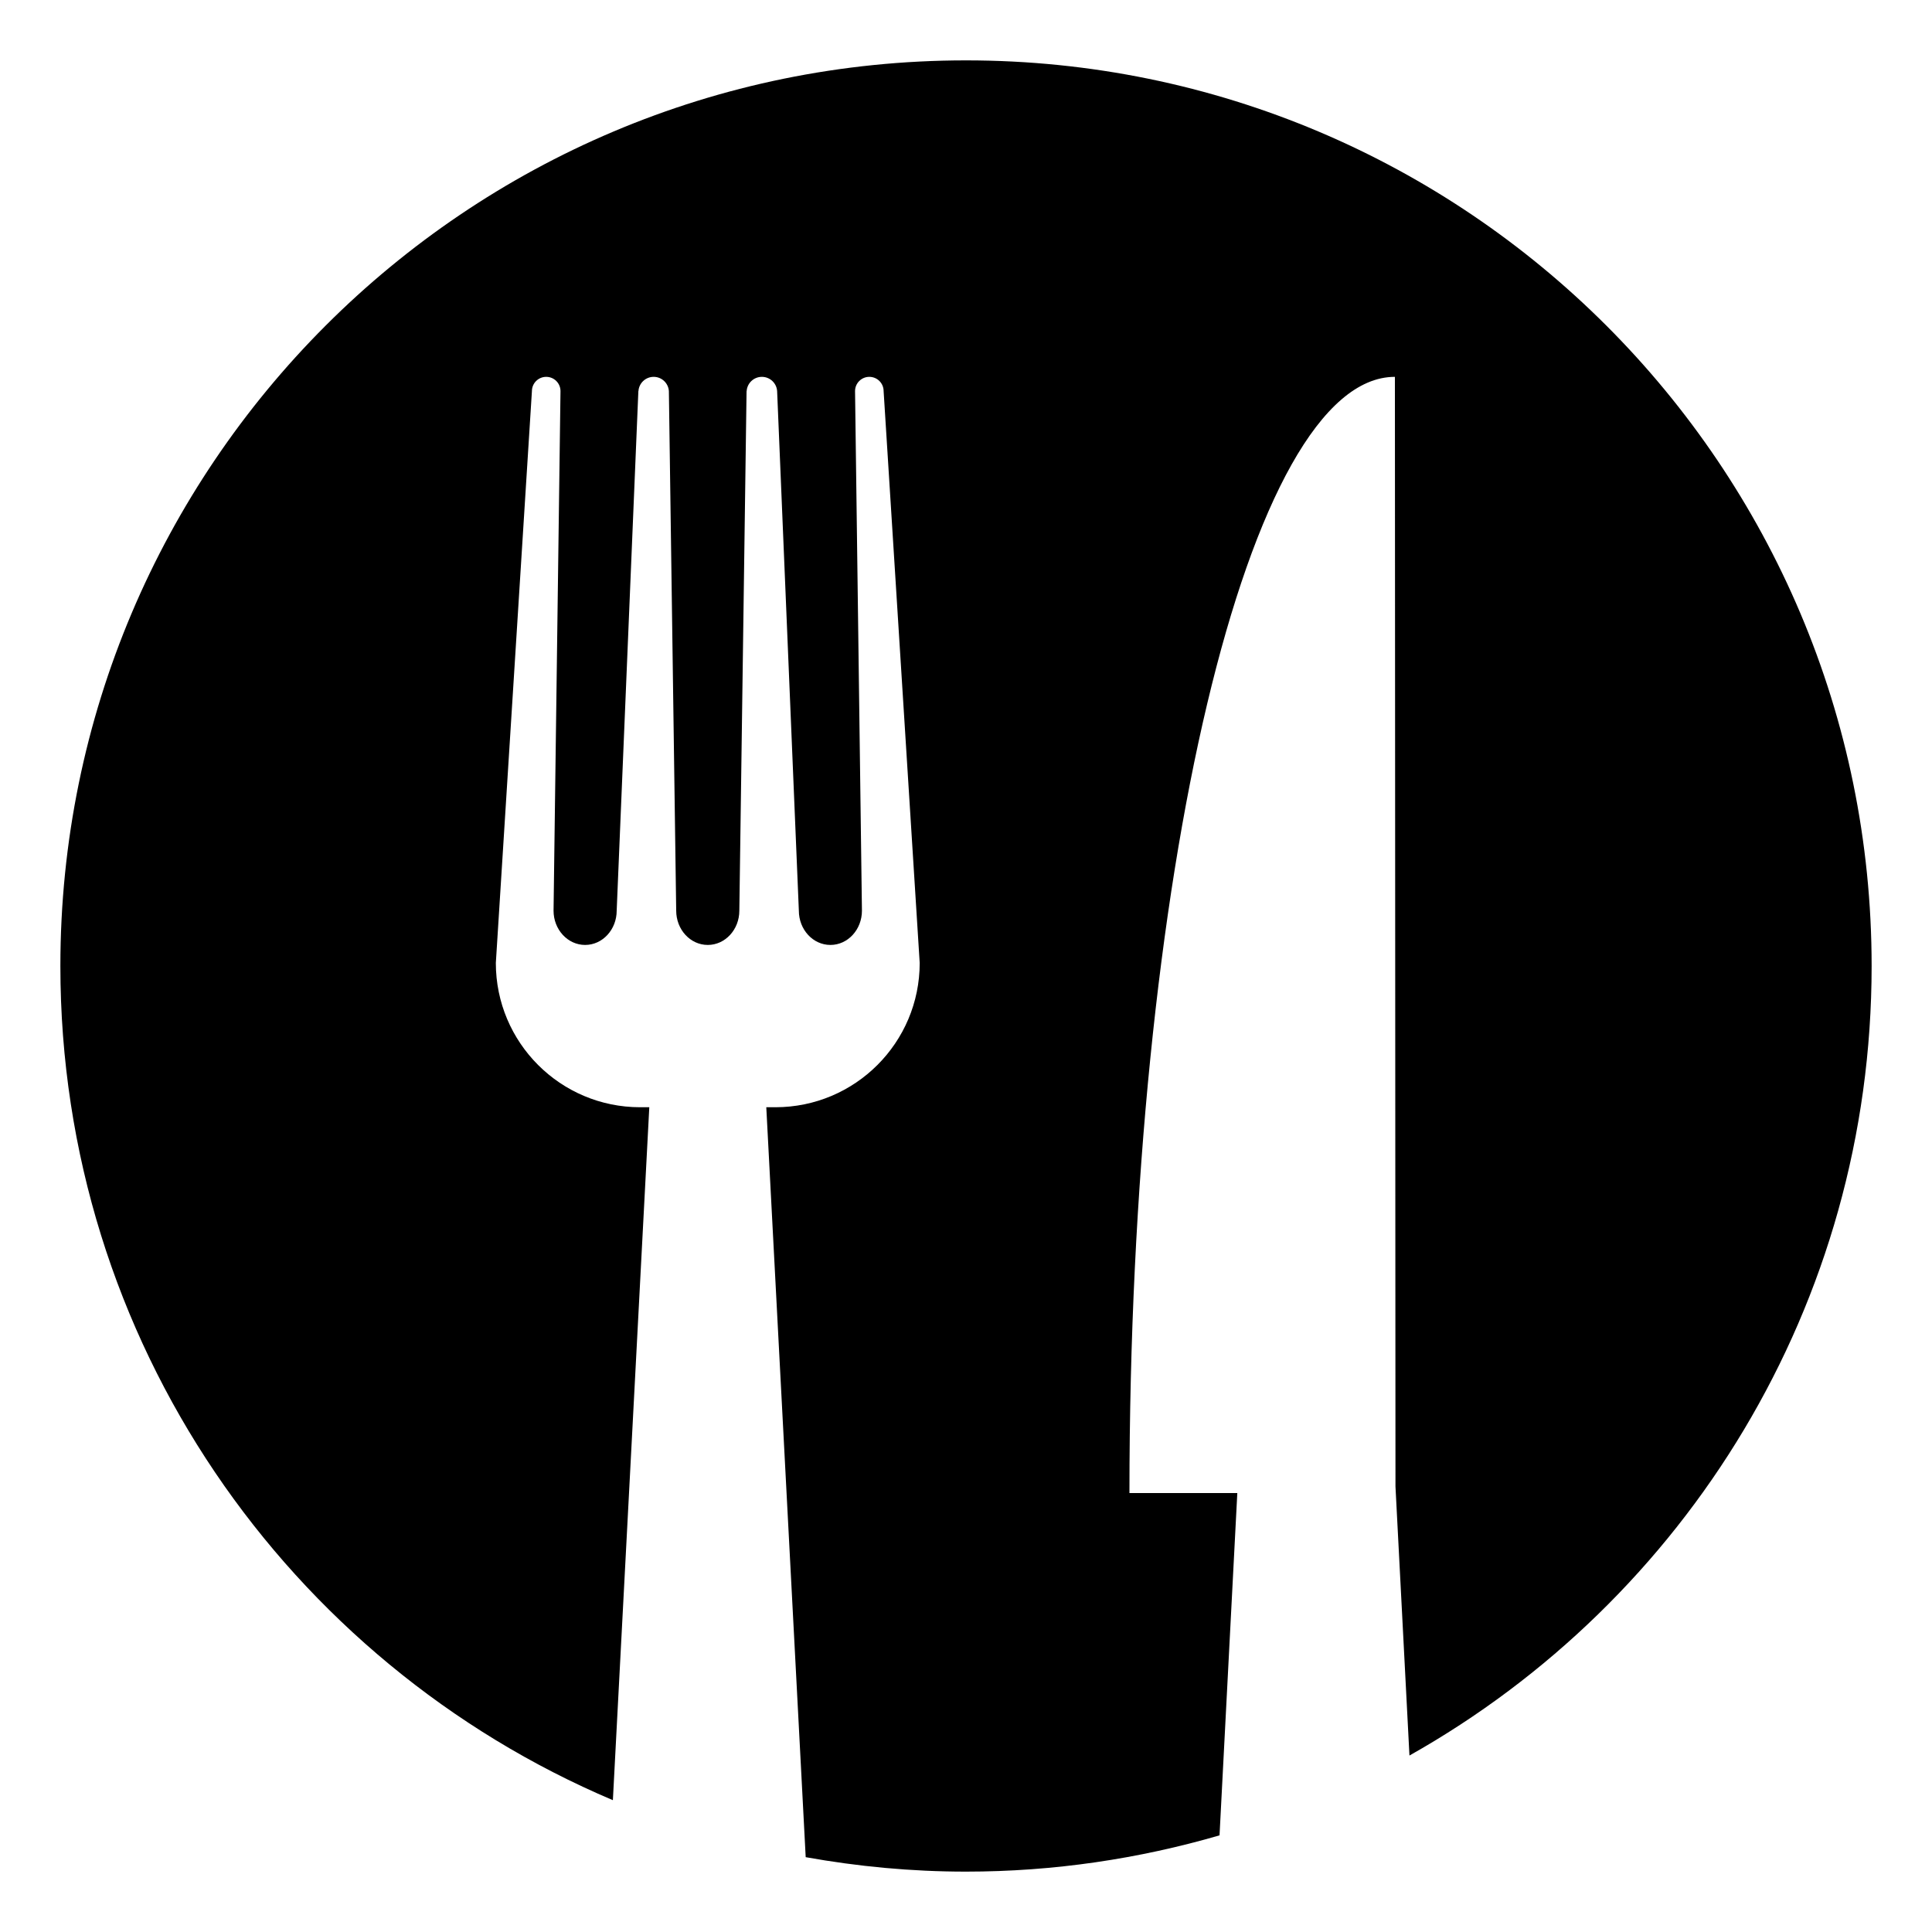 <?xml version="1.0" encoding="UTF-8"?>
<!DOCTYPE svg PUBLIC "-//W3C//DTD SVG 1.1//EN" "http://www.w3.org/Graphics/SVG/1.1/DTD/svg11.dtd">
<!-- Creator: CorelDRAW 2017 -->
<svg xmlns="http://www.w3.org/2000/svg" xml:space="preserve" width="4.064mm" height="4.064mm" version="1.1" style="shape-rendering:geometricPrecision; text-rendering:geometricPrecision; image-rendering:optimizeQuality; fill-rule:evenodd; clip-rule:evenodd"
viewBox="0 0 406.4 406.4"
 xmlns:xlink="http://www.w3.org/1999/xlink">
 <defs>
  <style type="text/css">
   <![CDATA[
    .fil0 {fill:black}
   ]]>
  </style>
 </defs>
 <g id="Layer_x0020_1">
  <path class="fil0" d="M203.2 12.7c-105.21,0 -190.5,85.29 -190.5,190.5 0,78.86 47.91,146.53 116.22,175.47l7.66 -145.76 -1.93 0c-16.76,0 -30.35,-13.59 -30.35,-30.35l7.59 -120.29c0,-1.66 1.35,-3 3,-3 1.67,0 3.01,1.34 3.01,3l-1.46 109.29c0,3.98 2.98,7.21 6.64,7.21 3.67,0 6.64,-3.23 6.64,-7.21l4.56 -109.29 0.02 0c0.11,-1.68 1.5,-3 3.2,-3 1.7,0 3.09,1.32 3.2,3l1.54 109.29c0,3.98 2.97,7.21 6.64,7.21 3.67,0 6.64,-3.23 6.64,-7.21l1.52 -109.29 0.02 0c0.11,-1.68 1.5,-3 3.2,-3 1.7,0 3.1,1.32 3.21,3l4.57 109.29c0,3.98 2.97,7.21 6.64,7.21 3.67,0 6.63,-3.23 6.63,-7.21l-1.45 -109.29c0,-1.66 1.35,-3 3,-3 1.67,0 3.01,1.34 3.01,3l7.59 120.29c0,16.76 -13.59,30.35 -30.36,30.35l-1.91 0 8.29 157.75c10.94,1.96 22.2,3.04 33.7,3.04 18.53,0 36.41,-2.7 53.35,-7.63l3.74 -72 -22.69 0c0,-129.67 25,-234.8 55.84,-234.8l0.12 233.42 2.94 56.59c58.02,-32.66 97.22,-94.77 97.22,-166.08 0,-105.21 -85.28,-190.5 -190.5,-190.5z"/>
 </g>
</svg>
